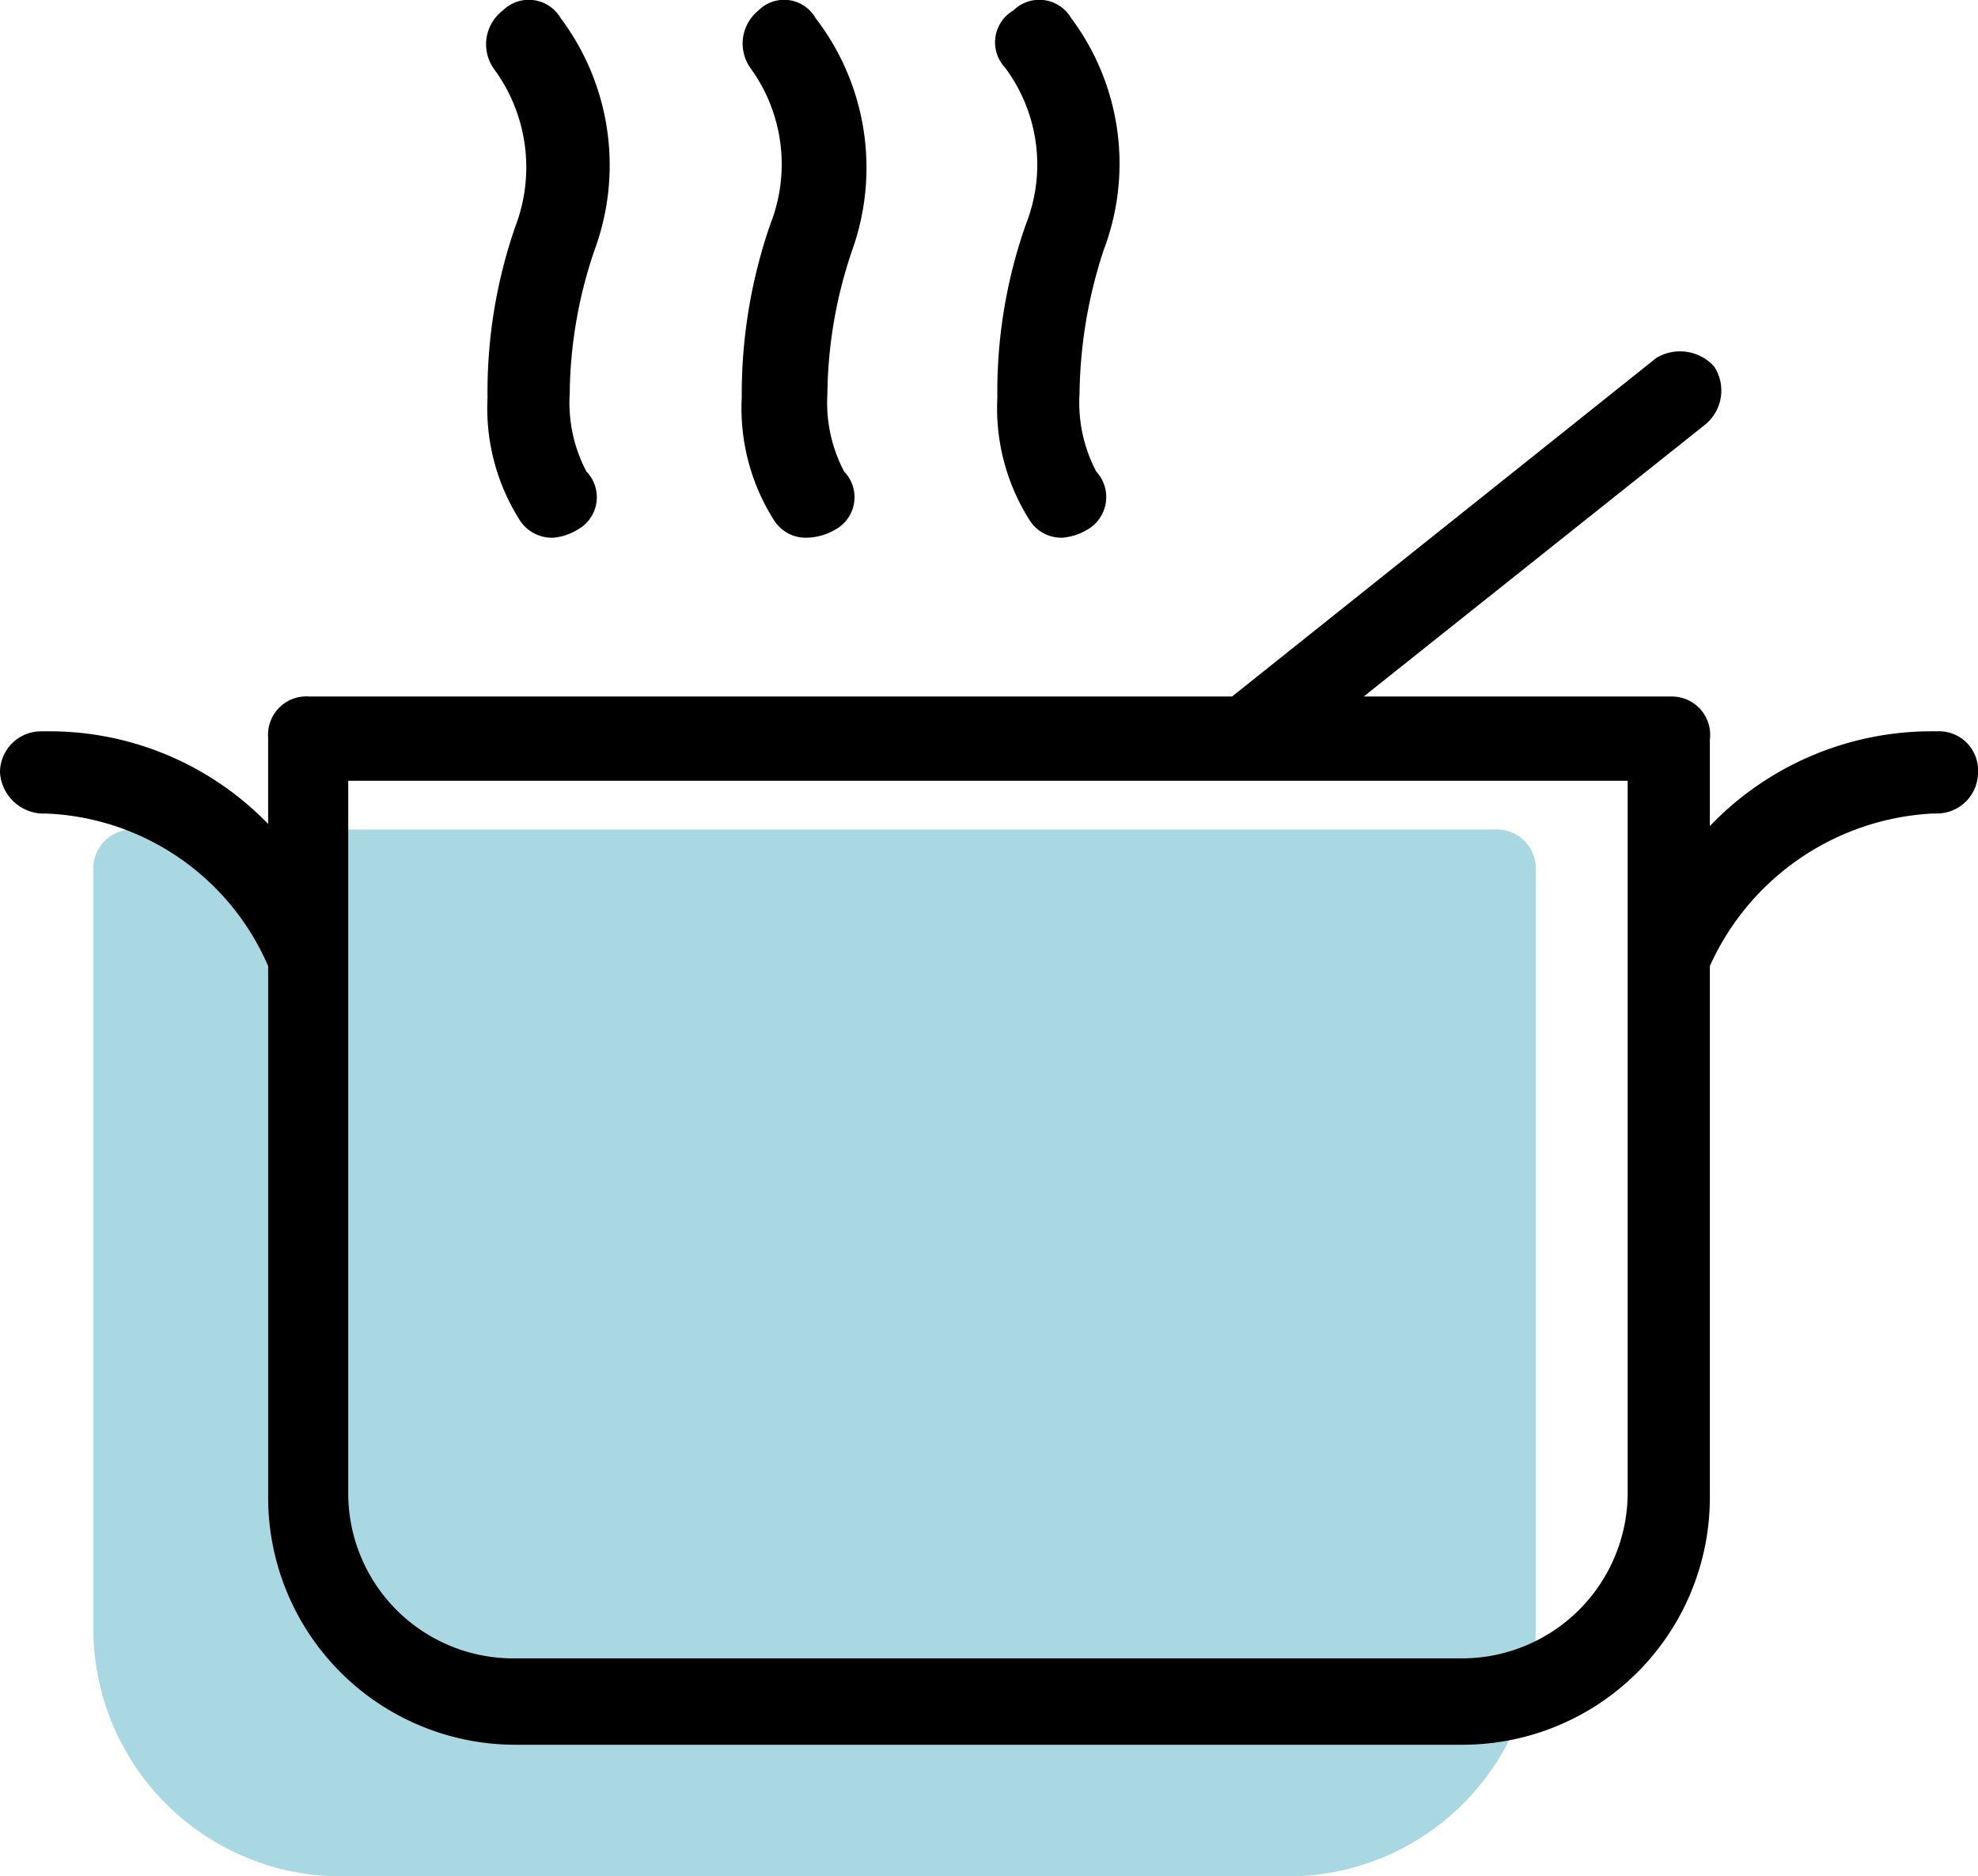 <?xml version="1.0" encoding="UTF-8"?> <svg xmlns="http://www.w3.org/2000/svg" viewBox="0 0 28.4 26.94"> <defs> <style>.cls-1{fill:#a9d7e2;}</style> </defs> <g id="Слой_2" data-name="Слой 2"> <g id="Слой_1-2" data-name="Слой 1"> <path class="cls-1" d="M22.05,12.5a.56.56,0,0,0-.6-.59H1.93a.56.56,0,0,0-.59.59V23.39a3.56,3.56,0,0,0,3.55,3.55H18.5a3.56,3.56,0,0,0,3.55-3.55Z"></path> <path d="M7,5.71a3,3,0,0,0,.47,1.77.55.55,0,0,0,.48.24.81.81,0,0,0,.35-.12.53.53,0,0,0,.12-.83,2.12,2.12,0,0,1-.24-1.12,6.54,6.54,0,0,1,.36-2.07A3.52,3.52,0,0,0,8.05.26.53.53,0,0,0,7.22.15.61.61,0,0,0,7.1,1a2.38,2.38,0,0,1,.3,2.25A7.24,7.24,0,0,0,7,5.71"></path> <path d="M10.65,5.71a3,3,0,0,0,.47,1.77.54.54,0,0,0,.47.24A.85.85,0,0,0,12,7.6a.53.53,0,0,0,.12-.83,2.12,2.12,0,0,1-.24-1.12,6.54,6.54,0,0,1,.36-2.07A3.52,3.52,0,0,0,11.71.26a.52.52,0,0,0-.82-.11.61.61,0,0,0-.12.82,2.35,2.35,0,0,1,.29,2.25,7.47,7.47,0,0,0-.41,2.49"></path> <path d="M14.32,5.71a3,3,0,0,0,.47,1.77.54.54,0,0,0,.47.24.85.85,0,0,0,.36-.12.54.54,0,0,0,.12-.83,2.12,2.12,0,0,1-.24-1.12,6.81,6.81,0,0,1,.35-2.07A3.49,3.49,0,0,0,15.38.26a.53.53,0,0,0-.83-.11.53.53,0,0,0-.12.82,2.33,2.33,0,0,1,.3,2.25,7.23,7.23,0,0,0-.41,2.49"></path> <path d="M27.81,10.5h0a4.41,4.41,0,0,0-3.26,1.36V10.62A.55.55,0,0,0,24,10H19.58l4.91-3.91a.63.63,0,0,0,.12-.83.66.66,0,0,0-.83-.12L17.69,10H4.44a.55.55,0,0,0-.59.59v1.24A4.37,4.37,0,0,0,.65,10.5H.59a.59.59,0,0,0-.59.59.63.63,0,0,0,.59.59H.65a3.63,3.63,0,0,1,3.2,2.19V21.5A3.55,3.55,0,0,0,7.4,25.05H21a3.55,3.55,0,0,0,3.55-3.55V13.87a3.72,3.72,0,0,1,3.2-2.19h.06a.59.59,0,0,0,.59-.59.56.56,0,0,0-.59-.59M21,23.81H7.4A2.37,2.37,0,0,1,5,21.44V11.21H23.37V21.44A2.38,2.38,0,0,1,21,23.81"></path> </g> </g> </svg> 